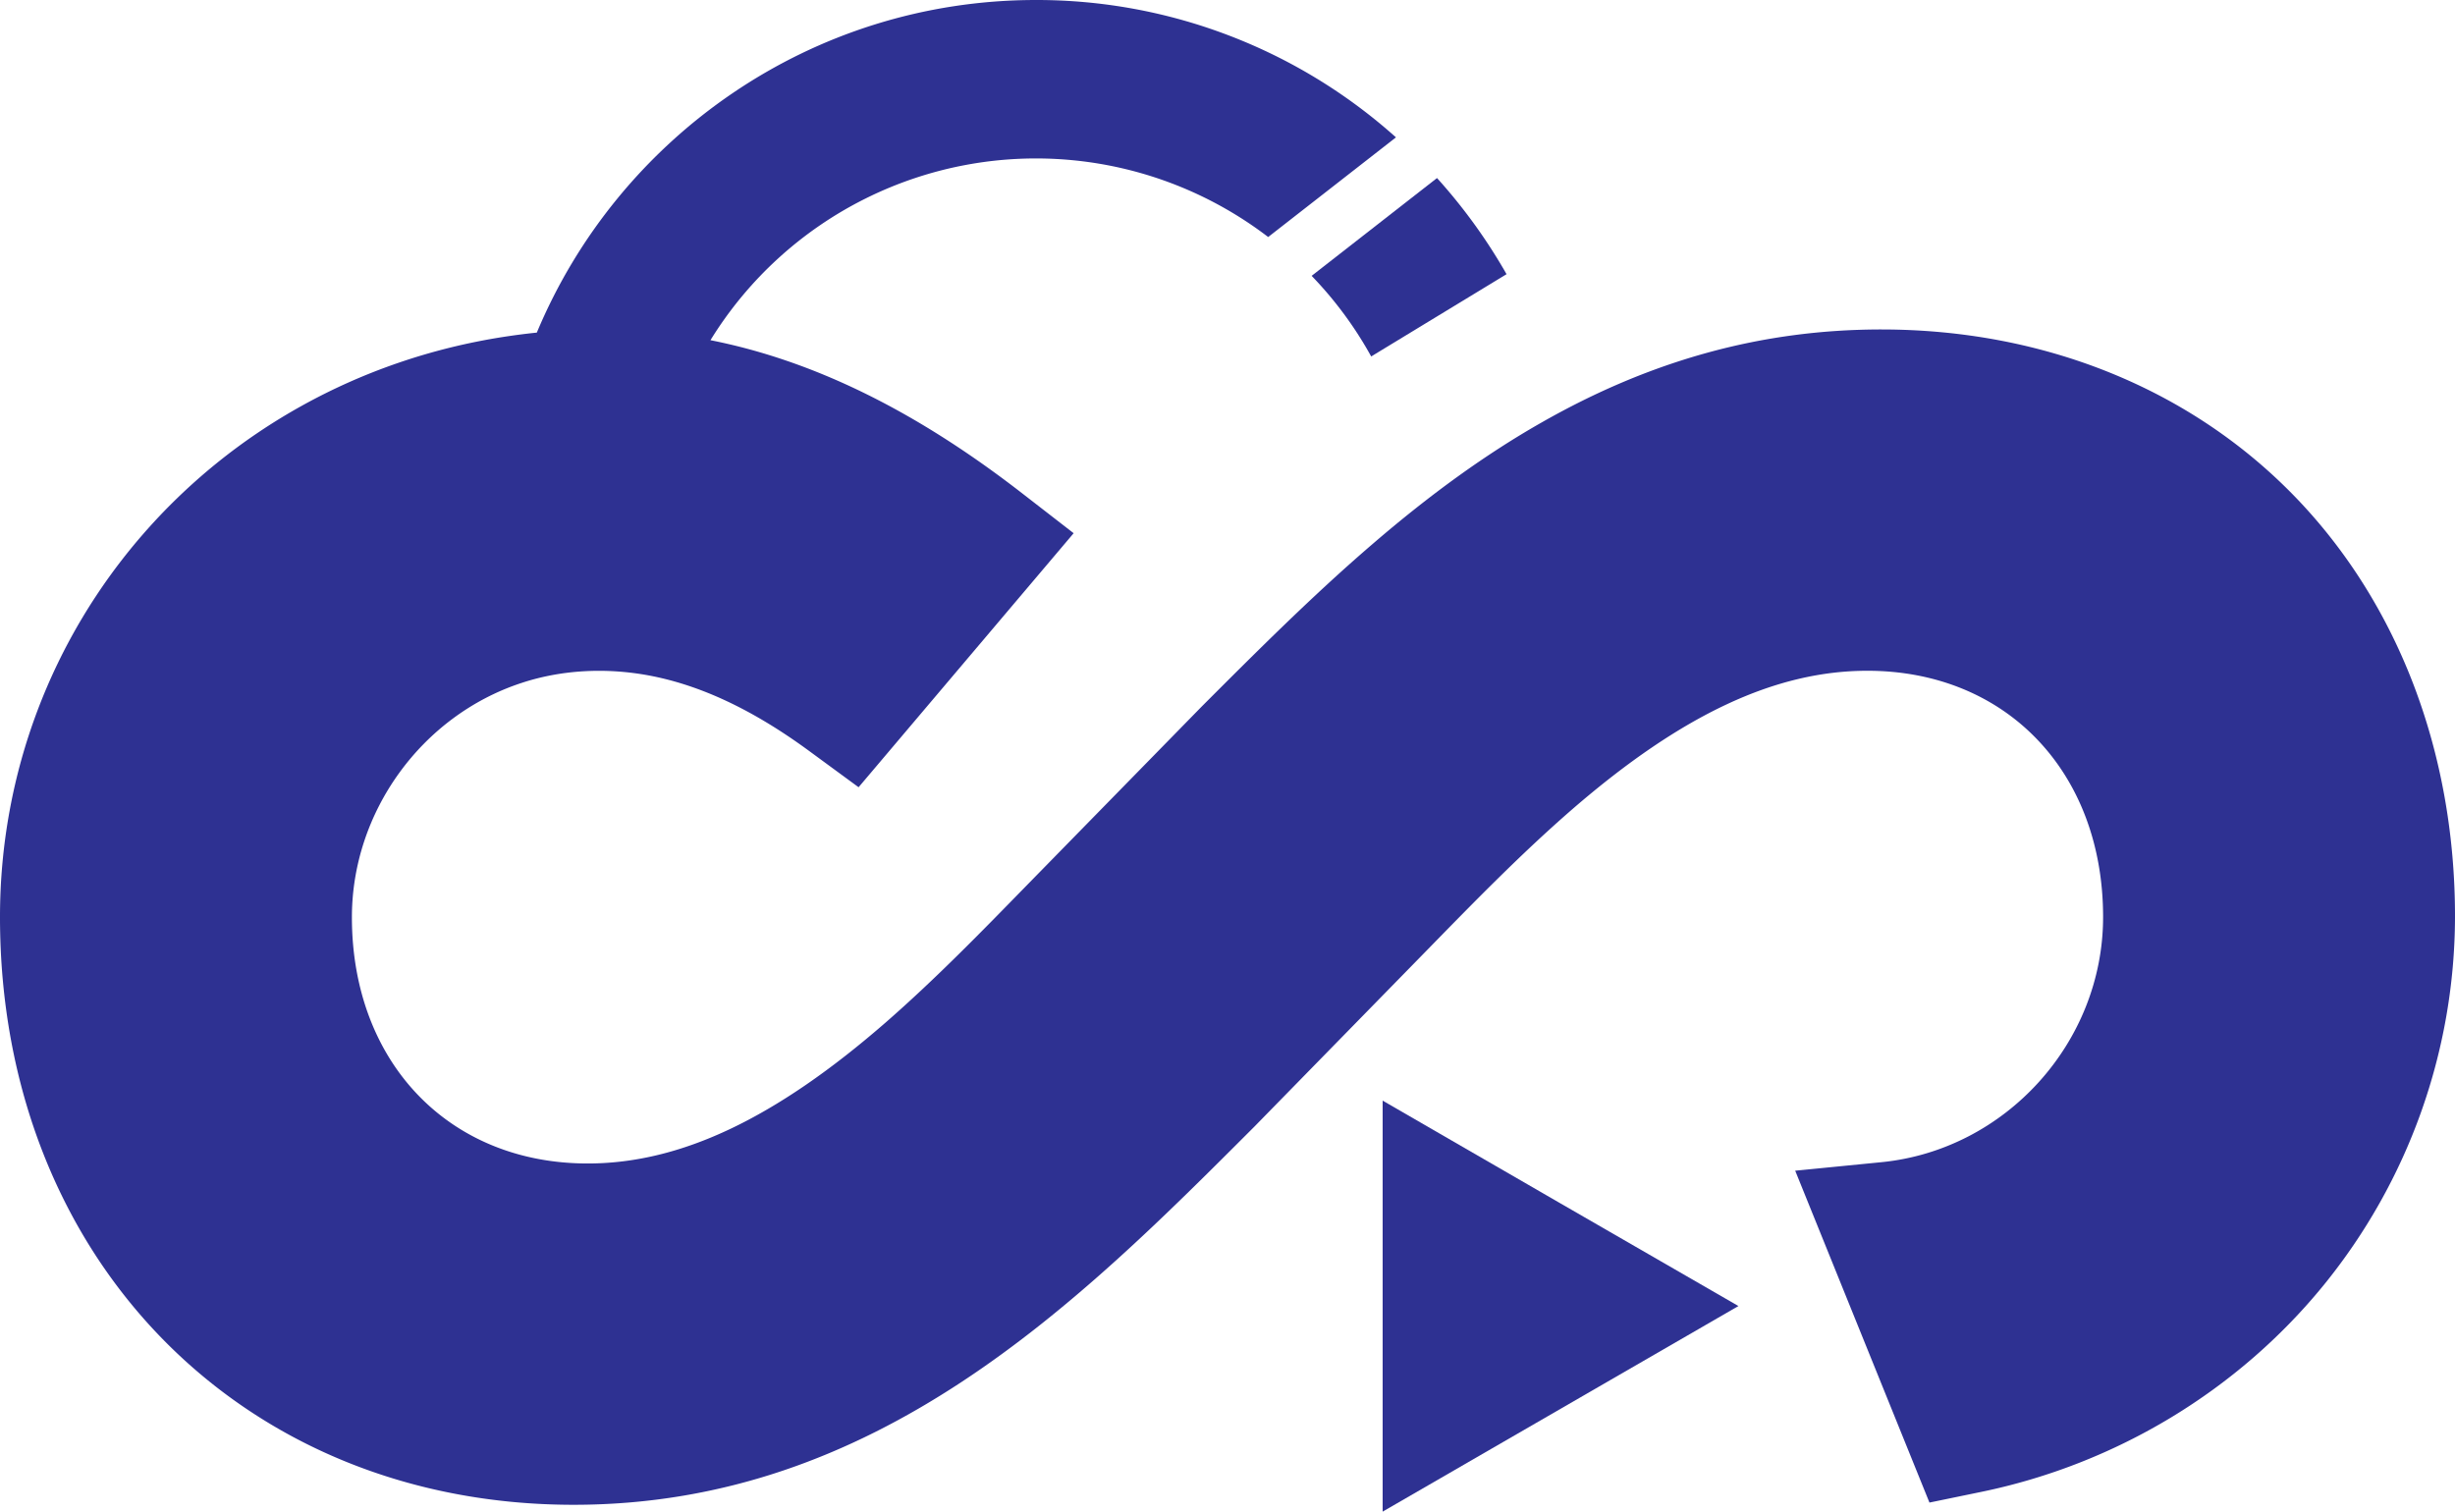 <svg xmlns="http://www.w3.org/2000/svg" viewBox="0 0 1327.6 817.6"><path fill="#2e3192" d="M747.7 595.3v222.3l96.2-55.6 96.2-55.6-96.2-55.5-96.2-55.6z"/><path d="M1241.1 268.7c-56.4-58.3-135.8-90.5-223.7-90.5-64.3 0-124.5 16.5-183.9 50.4-29.7 16.9-59.6 38.4-91.2 65.6-32.6 28-63 58.5-92.5 88L555.1 479c-24.2 24.8-49.2 50.5-76 73.9-59.8 52.1-111.1 76.4-161.3 76.4-75.1 0-127.5-54.8-127.5-133.2 0-56.9 37.7-109 91.7-126.7 21.5-7.1 45.3-8.4 68.7-4.1 28 5.2 56.6 18.6 87.3 41.2l26.3 19.3 116.3-137.4-28.9-22.4c-57.1-44.1-112-71-167.5-82a206.76 206.76 0 01301.6-55.8l69.1-53.9A291.12 291.12 0 00560.3 0c-121.6 0-225.9 74.3-270 179.9-6 .6-12 1.4-17.9 2.3C114.6 206.7 0 338.7 0 496c0 184.2 130.5 317.9 310.2 317.9 164 0 272.5-108.8 368.3-204.7l93.4-95.5c25.1-25.7 51-52.3 78.7-76.3 58.9-50.9 109.5-74.6 159.2-74.6 75.1 0 127.5 54.8 127.5 133.2 0 67.8-52.7 126-119.9 132.6l-46.6 4.6 72.6 179.5 28.6-5.9c72.6-15.1 138.2-54.8 184.5-111.6a316.61 316.61 0 0071.1-199.1c.1-89-30.7-169.7-86.5-227.4z" fill="#2e3192"/><path d="M741.5 192.8l73.2-44.5a296.75 296.75 0 00-37.6-52l-67.8 52.9a205.78 205.78 0 0132.2 43.6z" fill="#2e3192"/></svg>